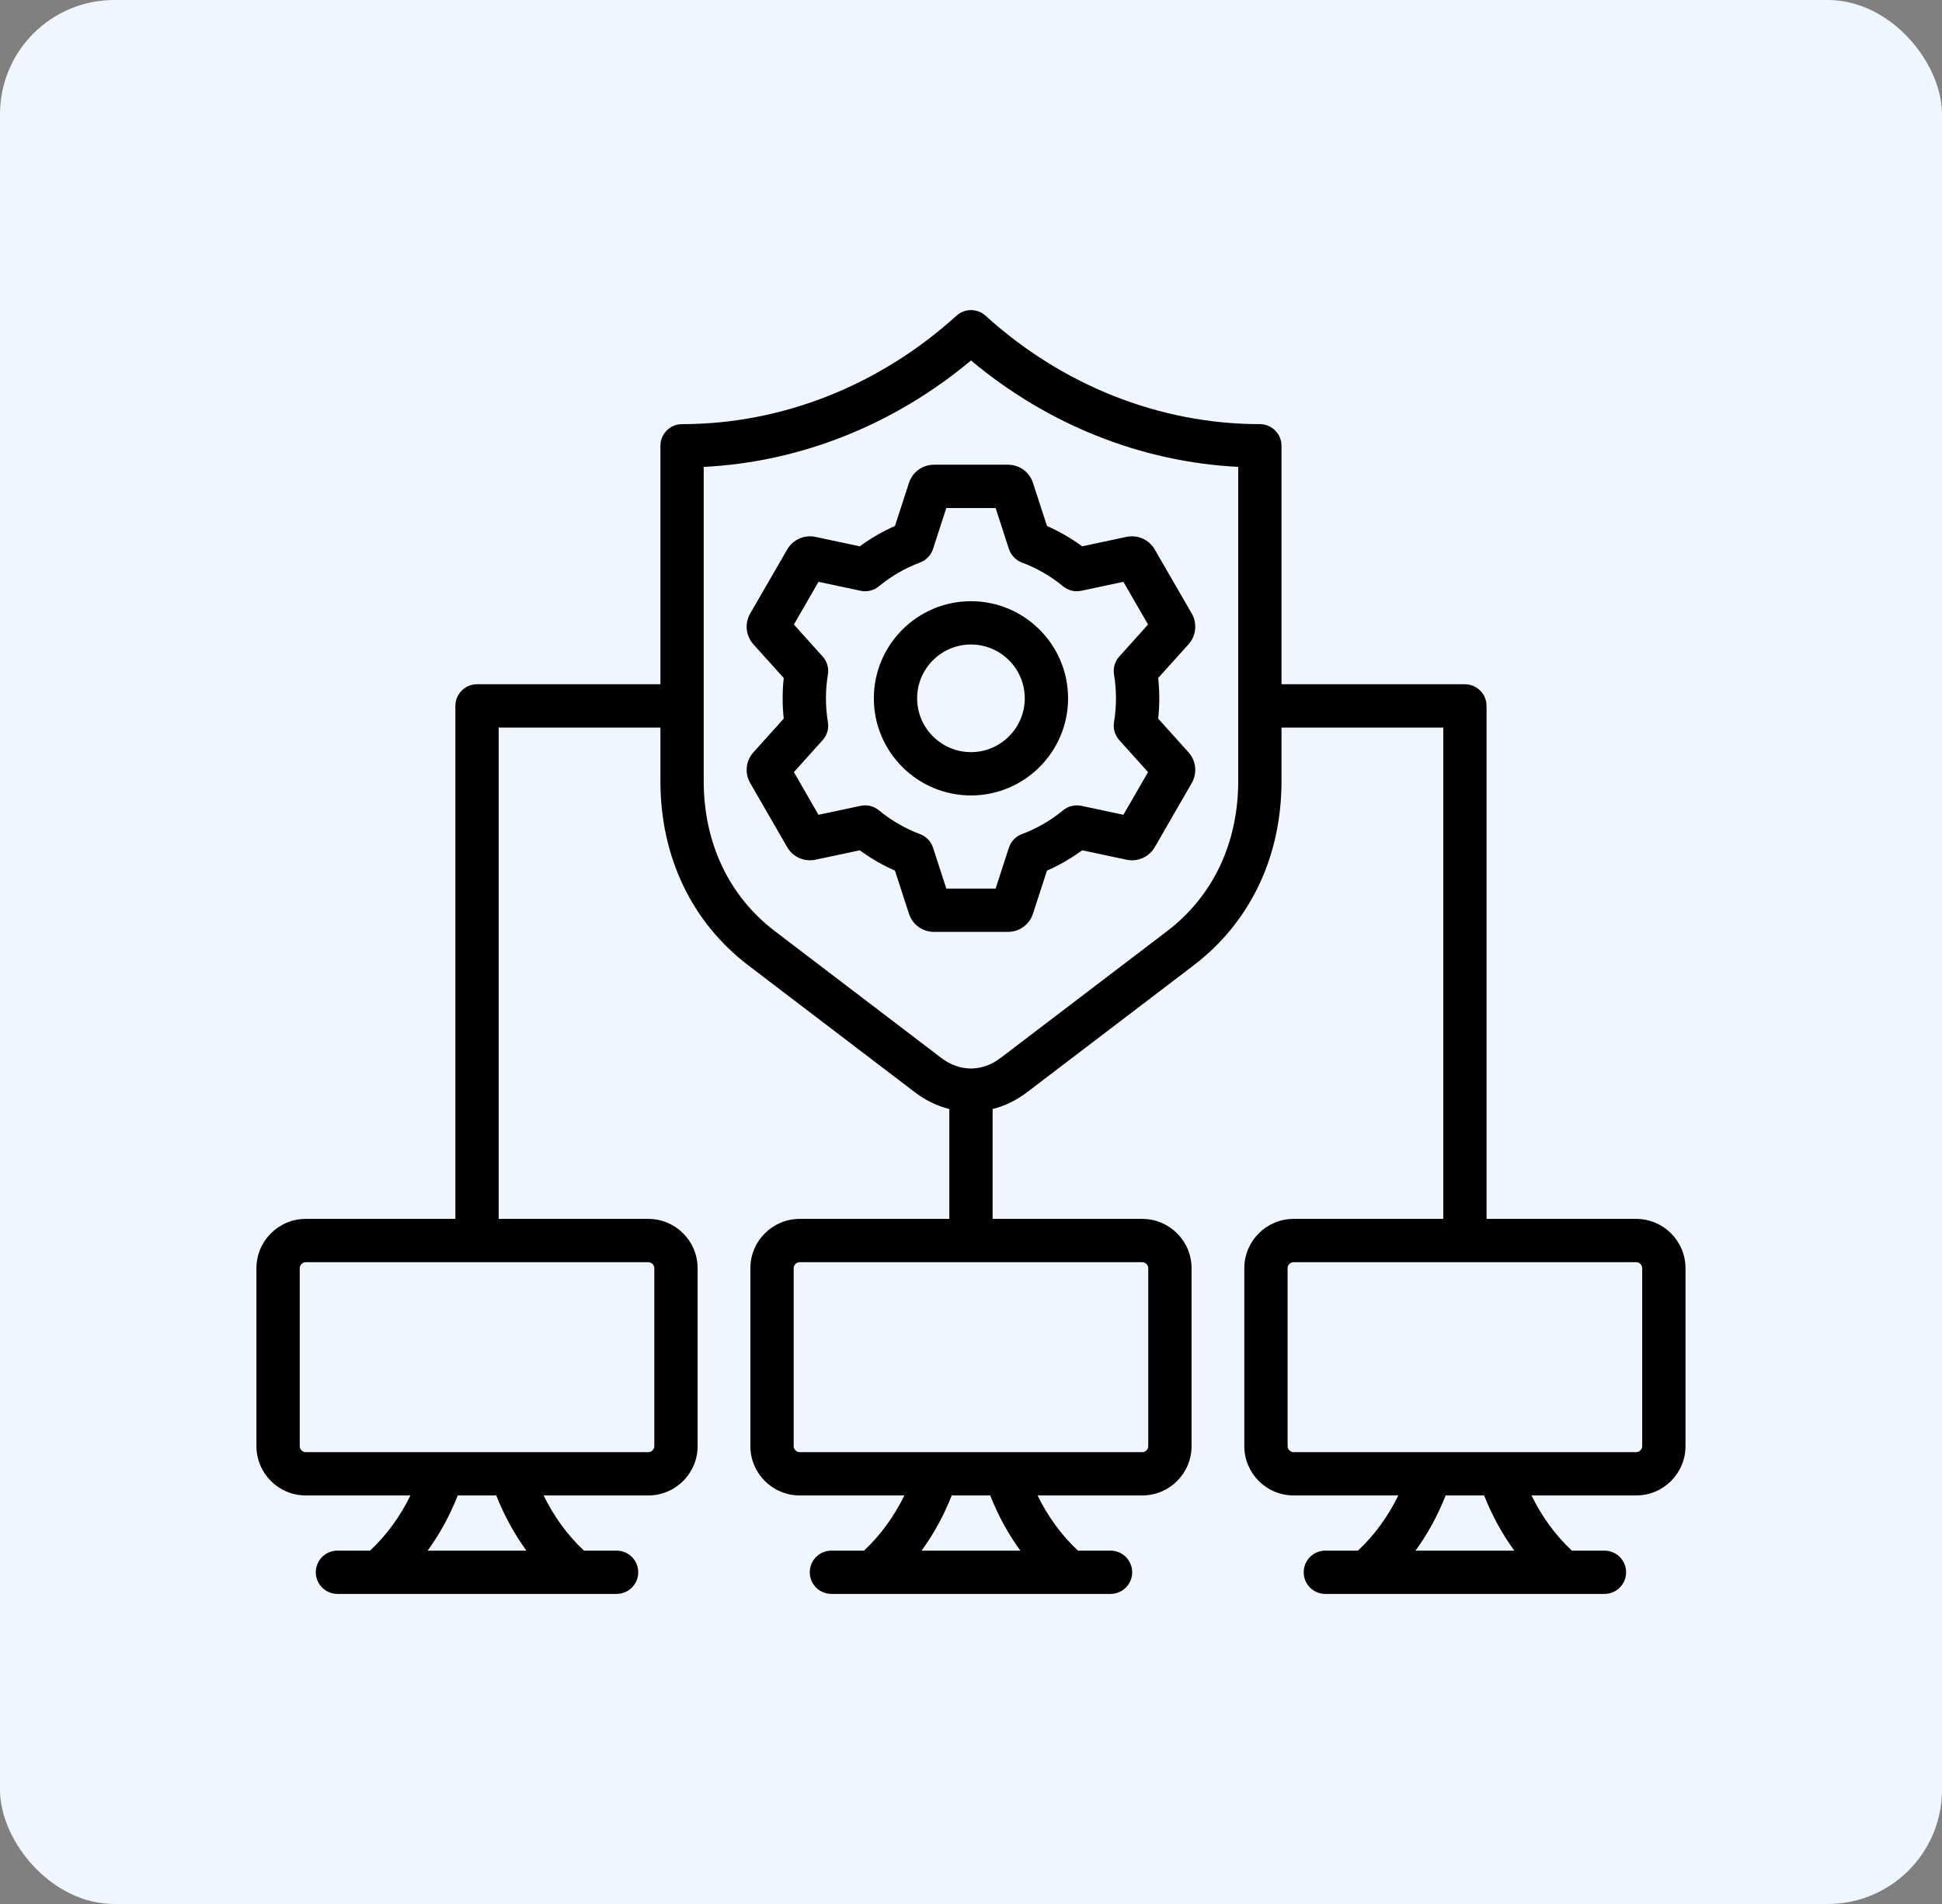 <svg xmlns="http://www.w3.org/2000/svg" width="102" height="100" viewBox="0 0 102 100" fill="none"><rect x="0" y="0" width="102" height="100" fill="#808080" stroke="none"/><rect width="102" height="100" rx="6" fill="#EFF6FE"></rect><path fill-rule="evenodd" clip-rule="evenodd" d="M52.293 26.682L52.99 28.83C53.097 29.158 53.348 29.421 53.673 29.544C54.457 29.838 55.185 30.258 55.836 30.794C56.102 31.015 56.456 31.101 56.795 31.028L59.005 30.558L60.299 32.801L58.789 34.48C58.557 34.736 58.455 35.084 58.512 35.426C58.649 36.251 58.648 37.101 58.512 37.928C58.455 38.269 58.557 38.616 58.789 38.874L60.299 40.553L59.005 42.794L56.795 42.323C56.457 42.252 56.104 42.339 55.836 42.558C55.185 43.094 54.456 43.515 53.671 43.81C53.348 43.931 53.097 44.193 52.99 44.523L52.293 46.669H49.703L49.006 44.523C48.9 44.193 48.648 43.931 48.324 43.81C47.54 43.515 46.811 43.094 46.161 42.558C45.894 42.339 45.541 42.252 45.202 42.323L42.99 42.794L41.697 40.553L43.207 38.874C43.439 38.616 43.541 38.269 43.484 37.928C43.347 37.102 43.347 36.25 43.484 35.426C43.541 35.085 43.439 34.736 43.207 34.48L41.697 32.801L42.99 30.558L45.202 31.028C45.541 31.101 45.894 31.015 46.161 30.794C46.812 30.258 47.54 29.838 48.324 29.544C48.648 29.421 48.9 29.158 49.006 28.83L49.703 26.682H52.293ZM47.741 25.365L47.006 27.625C46.353 27.913 45.734 28.27 45.158 28.693L42.831 28.198C42.242 28.075 41.645 28.34 41.345 28.861L39.403 32.223C39.102 32.744 39.17 33.394 39.572 33.842L41.164 35.609C41.088 36.335 41.088 37.016 41.164 37.743L39.575 39.511C39.17 39.958 39.102 40.608 39.403 41.128L41.345 44.492C41.645 45.012 42.242 45.279 42.831 45.153L45.158 44.659C45.734 45.081 46.353 45.44 47.006 45.727L47.741 47.989C47.926 48.56 48.455 48.944 49.058 48.944H52.939C53.542 48.944 54.07 48.56 54.255 47.989L54.99 45.727C55.643 45.44 56.261 45.081 56.839 44.659L59.167 45.153C59.755 45.278 60.351 45.012 60.653 44.492L62.592 41.13C62.894 40.608 62.825 39.958 62.424 39.511L60.831 37.743C60.909 37.02 60.909 36.33 60.831 35.609L62.423 33.843C62.825 33.395 62.894 32.743 62.594 32.223L60.651 28.86C60.351 28.34 59.753 28.075 59.165 28.198L56.837 28.693C56.261 28.27 55.643 27.913 54.991 27.625L54.256 25.364C54.071 24.792 53.542 24.407 52.939 24.407H49.058C48.455 24.407 47.926 24.792 47.741 25.365ZM50.998 33.85C49.439 33.85 48.171 35.118 48.171 36.677C48.171 38.234 49.439 39.503 50.998 39.503C52.557 39.503 53.824 38.234 53.824 36.677C53.824 35.118 52.557 33.85 50.998 33.85ZM45.897 36.677C45.897 39.49 48.185 41.778 50.998 41.778C53.811 41.778 56.099 39.49 56.099 36.677C56.099 33.864 53.811 31.576 50.998 31.576C48.185 31.576 45.897 33.864 45.897 36.677ZM86.253 75.953C86.253 76.124 86.109 76.269 85.939 76.269H67.945C67.774 76.269 67.629 76.124 67.629 75.953V66.608C67.629 66.437 67.774 66.292 67.945 66.292H85.939C86.109 66.292 86.253 66.437 86.253 66.608V75.953ZM74.347 81.441C74.977 80.579 75.504 79.617 75.931 78.543H77.951C78.378 79.617 78.905 80.579 79.536 81.441H74.347ZM65.035 41.024V24.521C59.953 24.267 55.039 22.312 51 18.932C46.958 22.312 42.044 24.267 36.961 24.523V41.024C36.961 44.271 38.288 47.07 40.695 48.903L49.431 55.558C50.413 56.306 51.584 56.306 52.564 55.558L61.302 48.903C63.71 47.07 65.035 44.272 65.035 41.024ZM59.995 66.292C60.166 66.292 60.31 66.437 60.31 66.609V75.953C60.31 76.124 60.166 76.269 59.995 76.269H42.002C41.83 76.269 41.687 76.124 41.687 75.953V66.609C41.687 66.437 41.83 66.292 42.002 66.292H59.995ZM48.404 81.441C49.035 80.579 49.561 79.617 49.988 78.543H52.008C52.435 79.617 52.962 80.579 53.592 81.441H48.404ZM34.052 66.292C34.222 66.292 34.367 66.437 34.367 66.609V75.953C34.367 76.124 34.222 76.269 34.052 76.269H16.058C15.887 76.269 15.743 76.124 15.743 75.953V66.609C15.743 66.437 15.887 66.292 16.058 66.292H34.052ZM22.462 81.441C23.091 80.579 23.617 79.617 24.044 78.543H26.065C26.494 79.617 27.019 80.579 27.65 81.441H22.462ZM85.938 64.018H78.079V37.076C78.079 36.447 77.569 35.938 76.941 35.938H67.309V23.413C67.309 22.785 66.799 22.276 66.172 22.276C60.93 22.276 55.813 20.254 51.764 16.582C51.331 16.189 50.669 16.189 50.235 16.582C46.187 20.254 41.067 22.276 35.824 22.276C35.196 22.276 34.687 22.785 34.687 23.413V35.938H25.054C24.427 35.938 23.918 36.447 23.918 37.076V64.018H16.058C14.63 64.018 13.469 65.18 13.469 66.608V75.953C13.469 77.382 14.63 78.543 16.058 78.543H21.559C21.003 79.673 20.301 80.631 19.437 81.441H17.724C17.097 81.441 16.587 81.95 16.587 82.578C16.587 83.206 17.097 83.715 17.724 83.715H32.385C33.013 83.715 33.522 83.206 33.522 82.578C33.522 81.95 33.013 81.441 32.385 81.441H30.673C29.808 80.631 29.107 79.673 28.551 78.543H34.052C35.48 78.543 36.641 77.382 36.641 75.953V66.608C36.641 65.18 35.48 64.018 34.052 64.018H26.192V38.212H34.687V41.024C34.687 44.999 36.331 48.439 39.316 50.712L48.053 57.367C48.615 57.795 49.228 58.089 49.861 58.248V64.018H42.002C40.573 64.018 39.412 65.18 39.412 66.608V75.953C39.412 77.382 40.573 78.543 42.002 78.543H47.501C46.946 79.673 46.244 80.631 45.38 81.441H43.668C43.041 81.441 42.531 81.95 42.531 82.578C42.531 83.206 43.041 83.715 43.668 83.715H58.328C58.956 83.715 59.466 83.206 59.466 82.578C59.466 81.95 58.956 81.441 58.328 81.441H56.617C55.752 80.631 55.05 79.673 54.495 78.543H59.995C61.423 78.543 62.585 77.382 62.585 75.953V66.608C62.585 65.18 61.423 64.018 59.995 64.018H52.136V58.248C52.768 58.089 53.382 57.795 53.943 57.367L62.68 50.712C65.666 48.439 67.309 44.999 67.309 41.024V38.212H75.805V64.018H67.945C66.517 64.018 65.355 65.18 65.355 66.608V75.953C65.355 77.382 66.517 78.543 67.945 78.543H73.444C72.89 79.673 72.188 80.631 71.324 81.441H69.611C68.983 81.441 68.474 81.95 68.474 82.578C68.474 83.206 68.983 83.715 69.611 83.715H84.272C84.9 83.715 85.408 83.206 85.408 82.578C85.408 81.95 84.9 81.441 84.272 81.441H82.559C81.695 80.631 80.993 79.673 80.438 78.543H85.938C87.366 78.543 88.528 77.382 88.528 75.953V66.608C88.528 65.18 87.366 64.018 85.938 64.018Z" fill="black"></path></svg>